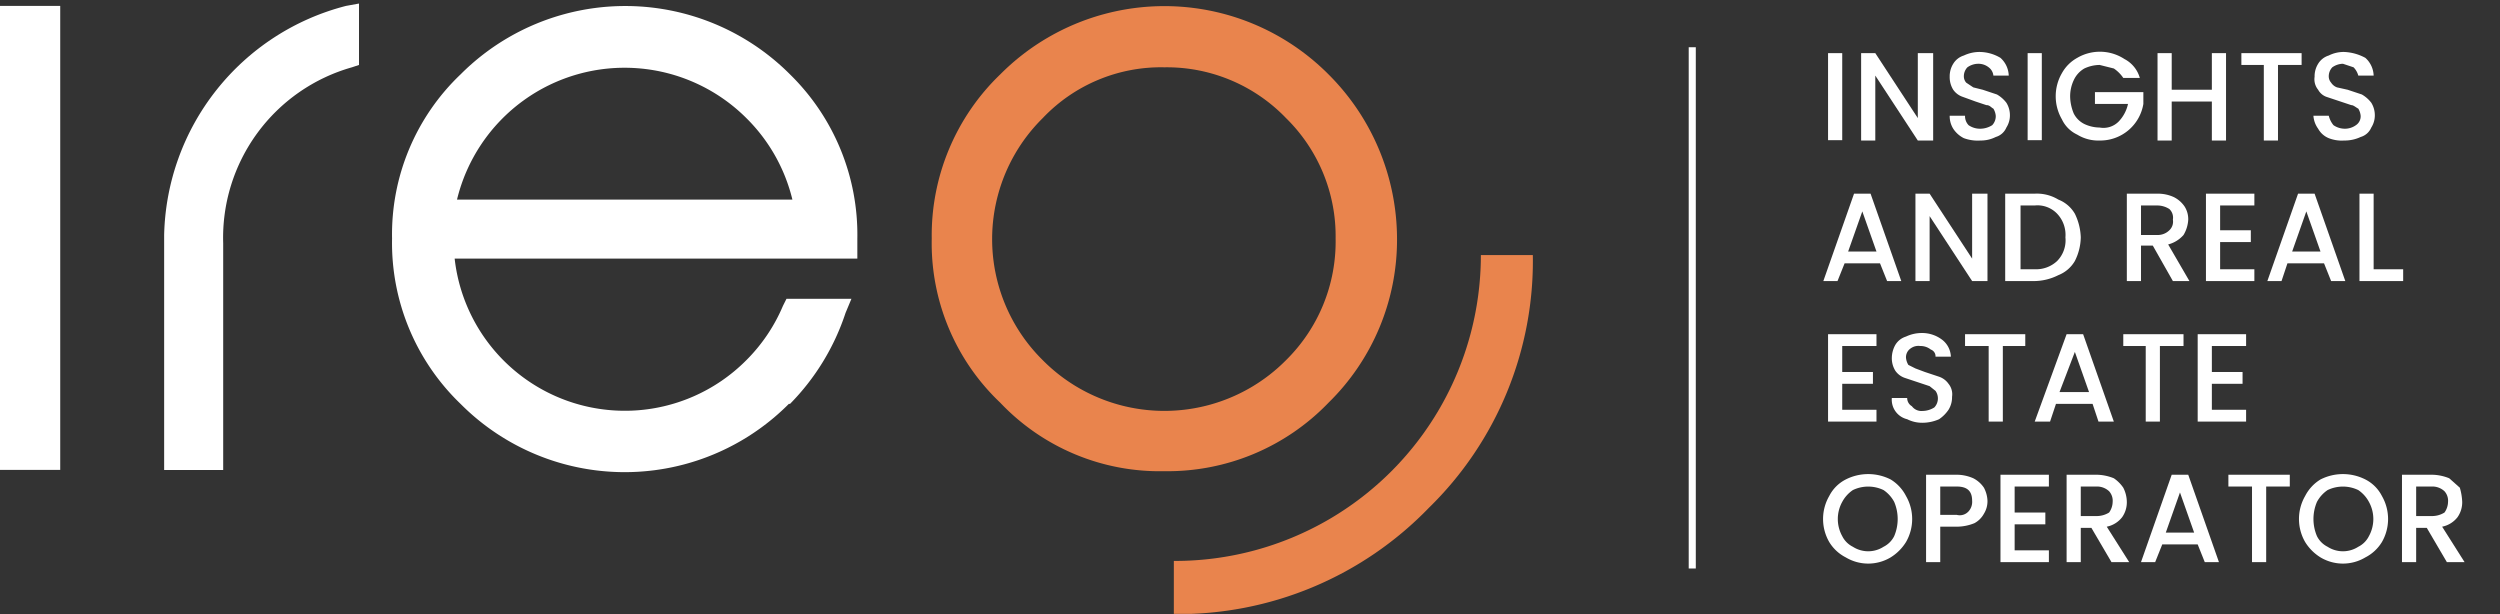<svg id="Calque_1" data-name="Calque 1" xmlns="http://www.w3.org/2000/svg" xmlns:xlink="http://www.w3.org/1999/xlink" viewBox="0 0 211.7 52"><rect x="0" y="0" width="211.7" height="52" fill="#333333" stroke="none"/><defs><style>.cls-1{fill:none;}.cls-2{fill:#fff;}.cls-3{clip-path:url(#clip-path);}.cls-4{fill:#e9844d;}</style><clipPath id="clip-path"><rect class="cls-1" y="0.3" width="208.7" height="51.68"/></clipPath></defs><rect id="Rectangle_14" data-name="Rectangle 14" class="cls-2" y="0.5" width="5.1" height="39.29"/><g id="Groupe_11" data-name="Groupe 11"><g class="cls-3"><g id="Groupe_10" data-name="Groupe 10"><path id="Tracé_67" data-name="Tracé 67" class="cls-4" d="M98.6,39.9a18.6,18.6,0,0,1-13.9-5.8,18.6,18.6,0,0,1-5.8-13.9A18.9,18.9,0,0,1,84.7,6.3a19.6,19.6,0,0,1,27.8,0h0a19.7,19.7,0,0,1,5.8,13.9,19.3,19.3,0,0,1-5.8,13.9,18.9,18.9,0,0,1-13.9,5.8m0-34.2A13.8,13.8,0,0,0,88.3,10a14.4,14.4,0,0,0,0,20.5,14.5,14.5,0,0,0,20.6,0,14.1,14.1,0,0,0,4.2-10.3A14,14,0,0,0,108.9,10,14,14,0,0,0,98.6,5.7"/><path id="Tracé_68" data-name="Tracé 68" class="cls-2" d="M66.9,6.3A19.7,19.7,0,0,0,39,6.3h0a18.7,18.7,0,0,0-5.8,13.9,18.9,18.9,0,0,0,5.8,14,19.6,19.6,0,0,0,27.8,0h.1a19.8,19.8,0,0,0,4.7-7.7l.5-1.2H66.6l-.3.6a14.4,14.4,0,0,1-3.1,4.6,14.5,14.5,0,0,1-24.7-8.6H72.6V20.2A19,19,0,0,0,66.9,6.3M38.7,16.9A14.6,14.6,0,0,1,63.2,10h0a14.5,14.5,0,0,1,3.9,6.9Z"/><path id="Tracé_69" data-name="Tracé 69" class="cls-2" d="M29.3.5A20.5,20.5,0,0,0,13.9,19.9V39.8h5V20.6A15,15,0,0,1,29.8,5.7l.6-.2V.3Z"/><path id="Tracé_70" data-name="Tracé 70" class="cls-4" d="M121,43a29.2,29.2,0,0,0,8.8-21.4h-4.4A25.9,25.9,0,0,1,99.5,47.5h-.1V52h0A29.5,29.5,0,0,0,121,43"/><rect id="Rectangle_15" data-name="Rectangle 15" class="cls-2" x="154.8" y="4.5" width="1.2" height="7.37"/><path id="Tracé_71" data-name="Tracé 71" class="cls-2" d="M163.7,11.9h-1.3l-3.6-5.5v5.5h-1.2V4.5h1.2l3.6,5.5V4.5h1.3Z"/><path id="Tracé_72" data-name="Tracé 72" class="cls-2" d="M166.3,11.7a2.3,2.3,0,0,1-.9-.8,2,2,0,0,1-.3-1.1h1.3a1.1,1.1,0,0,0,.3.8,1.7,1.7,0,0,0,1,.3,1.9,1.9,0,0,0,1-.3,1.1,1.1,0,0,0,.3-.8,1.4,1.4,0,0,0-.2-.6c-.2-.1-.3-.3-.6-.3l-.9-.3-1.1-.4a1.6,1.6,0,0,1-.8-.6,2,2,0,0,1-.3-1.1,2,2,0,0,1,.3-1.1,1.6,1.6,0,0,1,.9-.7,3.1,3.1,0,0,1,1.3-.3,3.5,3.5,0,0,1,1.8.5,2.1,2.1,0,0,1,.7,1.5h-1.3a1,1,0,0,0-.4-.7,1.4,1.4,0,0,0-.9-.3,1.6,1.6,0,0,0-.9.3,1.1,1.1,0,0,0-.3.8.8.8,0,0,0,.2.5l.6.4.8.2,1.2.4a2.7,2.7,0,0,1,.8.7,2,2,0,0,1,.3,1.1,1.9,1.9,0,0,1-.3,1,1.4,1.4,0,0,1-.9.8,2.8,2.8,0,0,1-1.3.3,3.4,3.4,0,0,1-1.4-.2"/><rect id="Rectangle_16" data-name="Rectangle 16" class="cls-2" x="171.7" y="4.5" width="1.2" height="7.37"/><path id="Tracé_73" data-name="Tracé 73" class="cls-2" d="M179.8,6.6a3,3,0,0,0-.8-.8l-1.2-.3a3.1,3.1,0,0,0-1.3.3,2.2,2.2,0,0,0-.9,1,3.2,3.2,0,0,0-.3,1.4,3.9,3.9,0,0,0,.3,1.4,2,2,0,0,0,.9.9,3.1,3.1,0,0,0,1.3.3,1.8,1.8,0,0,0,1.6-.5,3.1,3.1,0,0,0,.8-1.5h-2.8v-1h4.1v1a3.7,3.7,0,0,1-3.7,3.1,3.4,3.4,0,0,1-1.9-.5,2.7,2.7,0,0,1-1.3-1.3,3.9,3.9,0,0,1,0-3.9,3.3,3.3,0,0,1,1.3-1.3,3.8,3.8,0,0,1,4,.1,2.6,2.6,0,0,1,1.3,1.6Z"/><path id="Tracé_74" data-name="Tracé 74" class="cls-2" d="M188.5,4.5v7.4h-1.2V8.6h-3.4v3.3h-1.2V4.5h1.2V7.6h3.4V4.5Z"/><path id="Tracé_75" data-name="Tracé 75" class="cls-2" d="M194.9,4.5v1h-2v6.4h-1.2V5.5h-1.9v-1Z"/><path id="Tracé_76" data-name="Tracé 76" class="cls-2" d="M197.2,11.7a1.8,1.8,0,0,1-.9-.8,2.1,2.1,0,0,1-.4-1.1h1.3a2,2,0,0,0,.4.8,1.7,1.7,0,0,0,1,.3,1.6,1.6,0,0,0,.9-.3.9.9,0,0,0,.4-.8,1.4,1.4,0,0,0-.2-.6c-.2-.1-.4-.3-.6-.3l-.9-.3L197,8.2a1.3,1.3,0,0,1-.7-.6,1.4,1.4,0,0,1-.3-1.1,2,2,0,0,1,.3-1.1,1.6,1.6,0,0,1,.9-.7,2.8,2.8,0,0,1,1.3-.3,4.1,4.1,0,0,1,1.8.5,2.1,2.1,0,0,1,.7,1.5h-1.3a1.6,1.6,0,0,0-.4-.7l-.9-.3a1.6,1.6,0,0,0-.9.3,1.1,1.1,0,0,0-.3.8.8.8,0,0,0,.2.5,1,1,0,0,0,.5.4l.9.2L200,8a2.7,2.7,0,0,1,.8.7,2,2,0,0,1,.3,1.1,1.9,1.9,0,0,1-.3,1,1.4,1.4,0,0,1-.9.8,3.2,3.2,0,0,1-1.4.3,3,3,0,0,1-1.3-.2"/><path id="Tracé_77" data-name="Tracé 77" class="cls-2" d="M159.2,22.3h-3l-.6,1.5h-1.2l2.6-7.4h1.4l2.6,7.4h-1.2Zm-.3-1-1.2-3.4-1.2,3.4Z"/><path id="Tracé_78" data-name="Tracé 78" class="cls-2" d="M168.3,23.8H167l-3.6-5.5v5.5h-1.2V16.4h1.2l3.6,5.5V16.4h1.3Z"/><path id="Tracé_79" data-name="Tracé 79" class="cls-2" d="M174.3,16.9a2.8,2.8,0,0,1,1.4,1.2,4.9,4.9,0,0,1,.5,2,4.6,4.6,0,0,1-.5,2,2.8,2.8,0,0,1-1.4,1.2,4.6,4.6,0,0,1-2,.5h-2.5V16.4h2.5a3.5,3.5,0,0,1,2,.5m-.1,5.2a2.5,2.5,0,0,0,.7-2,2.6,2.6,0,0,0-.7-2,2.3,2.3,0,0,0-1.9-.7h-1.2v5.4h1.2a2.6,2.6,0,0,0,1.9-.7"/><path id="Tracé_80" data-name="Tracé 80" class="cls-2" d="M184,23.8l-1.7-3h-1v3h-1.2V16.4h2.6a3.2,3.2,0,0,1,1.4.3,2.4,2.4,0,0,1,.9.8,2,2,0,0,1,.3,1.1,2.8,2.8,0,0,1-.4,1.3,2.6,2.6,0,0,1-1.3.8l1.8,3.1Zm-2.7-3.9h1.4a1.4,1.4,0,0,0,1-.4,1,1,0,0,0,.3-.9,1,1,0,0,0-.3-.9,1.9,1.9,0,0,0-1-.3h-1.4Z"/><path id="Tracé_81" data-name="Tracé 81" class="cls-2" d="M188,17.4v2.1h2.6v1H188v2.3h2.9v1h-4.1V16.4h4.1v1Z"/><path id="Tracé_82" data-name="Tracé 82" class="cls-2" d="M196.8,22.3h-3.1l-.5,1.5H192l2.6-7.4H196l2.6,7.4h-1.2Zm-.3-1-1.2-3.4-1.2,3.4Z"/><path id="Tracé_83" data-name="Tracé 83" class="cls-2" d="M201,22.8h2.5v1h-3.7V16.4H201Z"/><path id="Tracé_84" data-name="Tracé 84" class="cls-2" d="M156,29.3v2.2h2.6v1H156v2.2h2.9v1h-4.1V28.3h4.1v1Z"/><path id="Tracé_85" data-name="Tracé 85" class="cls-2" d="M161.5,35.5a1.7,1.7,0,0,1-1.3-1.8h1.3a.8.8,0,0,0,.4.7,1,1,0,0,0,.9.4,1.9,1.9,0,0,0,1-.3,1.1,1.1,0,0,0,.3-.8,1.1,1.1,0,0,0-.2-.6l-.5-.4-.9-.3-1.2-.4a1.6,1.6,0,0,1-.8-.6,2,2,0,0,1-.3-1.1,2.3,2.3,0,0,1,.3-1.1,1.6,1.6,0,0,1,.9-.7,3.1,3.1,0,0,1,1.3-.3,2.8,2.8,0,0,1,1.8.6,1.9,1.9,0,0,1,.7,1.4h-1.3a.6.6,0,0,0-.4-.6,1.4,1.4,0,0,0-.9-.3,1.1,1.1,0,0,0-.8.2.9.9,0,0,0-.4.8,1.4,1.4,0,0,0,.2.6l.6.3.8.3,1.2.4a1.6,1.6,0,0,1,.8.6,1.4,1.4,0,0,1,.3,1.1,2,2,0,0,1-.3,1.1,3,3,0,0,1-.8.8,3.5,3.5,0,0,1-1.4.3,2.8,2.8,0,0,1-1.3-.3"/><path id="Tracé_86" data-name="Tracé 86" class="cls-2" d="M171.5,28.3v1h-1.9v6.4h-1.2V29.3h-2v-1Z"/><path id="Tracé_87" data-name="Tracé 87" class="cls-2" d="M177.2,34.2h-3.1l-.5,1.5h-1.3l2.7-7.4h1.4l2.6,7.4h-1.3Zm-.3-1-1.2-3.4-1.3,3.4Z"/><path id="Tracé_88" data-name="Tracé 88" class="cls-2" d="M184.9,28.3v1h-2v6.4h-1.2V29.3h-1.9v-1Z"/><path id="Tracé_89" data-name="Tracé 89" class="cls-2" d="M187.3,29.3v2.2h2.6v1h-2.6v2.2h2.9v1h-4.1V28.3h4.1v1Z"/><path id="Tracé_90" data-name="Tracé 90" class="cls-2" d="M156.3,47.2a3.5,3.5,0,0,1-1.4-1.3,3.9,3.9,0,0,1,0-3.9,3.2,3.2,0,0,1,1.4-1.4,4.2,4.2,0,0,1,3.8,0,3.5,3.5,0,0,1,1.3,1.4,3.9,3.9,0,0,1,0,3.9,4,4,0,0,1-1.3,1.3,3.7,3.7,0,0,1-3.8,0m3.2-.9a2,2,0,0,0,.9-.9,3.7,3.7,0,0,0,0-2.9,2.8,2.8,0,0,0-.9-1,3,3,0,0,0-2.6,0,2.8,2.8,0,0,0-.9,1,3,3,0,0,0,0,2.9,2,2,0,0,0,.9.9,2.4,2.4,0,0,0,2.6,0"/><path id="Tracé_91" data-name="Tracé 91" class="cls-2" d="M168,43.5a2,2,0,0,1-.8.8,4,4,0,0,1-1.5.3h-1.4v3h-1.2V40.2h2.6a3.5,3.5,0,0,1,1.4.3,2.4,2.4,0,0,1,.9.8,2.6,2.6,0,0,1,.3,1.1,2,2,0,0,1-.3,1.1m-1.3-.2a1.2,1.2,0,0,0,.3-.9c0-.8-.4-1.2-1.3-1.2h-1.4v2.4h1.4a1,1,0,0,0,1-.3"/><path id="Tracé_92" data-name="Tracé 92" class="cls-2" d="M170.6,41.2v2.2h2.6v1h-2.6v2.2h2.9v1h-4.1V40.2h4.1v1Z"/><path id="Tracé_93" data-name="Tracé 93" class="cls-2" d="M178.8,47.6l-1.7-2.9h-.9v2.9H175V40.2h2.5a4,4,0,0,1,1.5.3,3,3,0,0,1,.8.8,2.7,2.7,0,0,1,.3,1.2,2.2,2.2,0,0,1-.4,1.3,2.2,2.2,0,0,1-1.3.8l1.9,3Zm-2.6-3.9h1.3a2,2,0,0,0,1.1-.3,1.6,1.6,0,0,0,.3-.9,1.2,1.2,0,0,0-.3-.9,1.5,1.5,0,0,0-1.1-.4h-1.3Z"/><path id="Tracé_94" data-name="Tracé 94" class="cls-2" d="M186.1,46.1h-3l-.6,1.5h-1.2l2.6-7.4h1.4l2.6,7.4h-1.2Zm-.3-1-1.2-3.4-1.2,3.4Z"/><path id="Tracé_95" data-name="Tracé 95" class="cls-2" d="M193.9,40.2v1h-2v6.4h-1.2V41.2h-2v-1Z"/><path id="Tracé_96" data-name="Tracé 96" class="cls-2" d="M196.5,47.2a4,4,0,0,1-1.3-1.3,3.9,3.9,0,0,1,0-3.9,3.5,3.5,0,0,1,1.3-1.4,4.2,4.2,0,0,1,3.8,0,3.2,3.2,0,0,1,1.4,1.4,3.9,3.9,0,0,1,0,3.9,3.5,3.5,0,0,1-1.4,1.3,3.7,3.7,0,0,1-3.8,0m3.2-.9a2,2,0,0,0,.9-.9,3,3,0,0,0,0-2.9,2.8,2.8,0,0,0-.9-1,3,3,0,0,0-2.6,0,2.8,2.8,0,0,0-.9,1,3.7,3.7,0,0,0,0,2.9,2,2,0,0,0,.9.9,2.4,2.4,0,0,0,2.6,0"/><path id="Tracé_97" data-name="Tracé 97" class="cls-2" d="M207.2,47.6l-1.7-2.9h-.9v2.9h-1.2V40.2h2.5a4,4,0,0,1,1.5.3l.9.8a5,5,0,0,1,.2,1.2,2.2,2.2,0,0,1-.4,1.3,2.2,2.2,0,0,1-1.3.8l1.9,3Zm-2.6-3.9h1.3a2,2,0,0,0,1.1-.3,1.6,1.6,0,0,0,.3-.9,1.2,1.2,0,0,0-.3-.9,1.5,1.5,0,0,0-1.1-.4h-1.3Z"/><rect id="Rectangle_17" data-name="Rectangle 17" class="cls-2" x="143" y="4" width="0.6" height="44.14"/></g></g></g></svg>